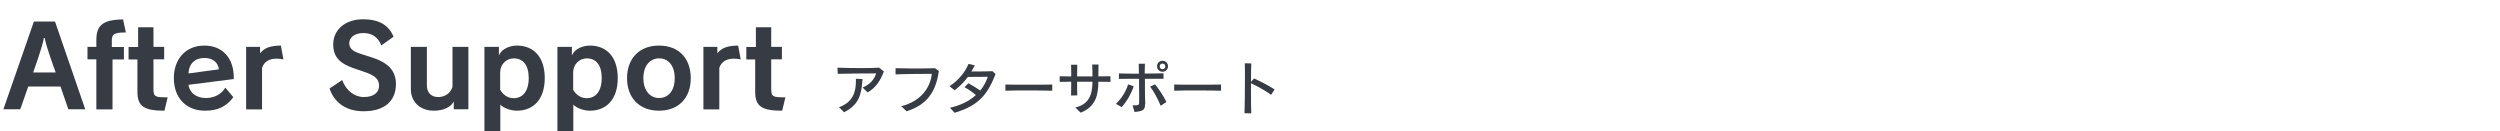 <?xml version="1.0" encoding="utf-8"?>
<!-- Generator: Adobe Illustrator 27.4.1, SVG Export Plug-In . SVG Version: 6.00 Build 0)  -->
<svg version="1.1" id="レイヤー_1" xmlns="http://www.w3.org/2000/svg" xmlns:xlink="http://www.w3.org/1999/xlink" x="0px"
	 y="0px" viewBox="0 0 1777.4 93.2" style="enable-background:new 0 0 1777.4 93.2;" xml:space="preserve">
<style type="text/css">
	.st0{fill:#373B43;}
	.st1{fill:none;}
</style>
<g>
	<path class="st0" d="M613.3,62.2c5.6-2.3,8.4-6.1,9.6-10h-2.7c-6.8,0-17.3,0.1-24.6,0.3l-0.2-4.4c4.8,0.2,11.3,0.3,17.2,0.3
		c5,0,9.7-0.1,12.4-0.3l3.4,2.7c-2.4,6.4-5.7,11.6-11.6,14.9L613.3,62.2z M596.5,76.2c9.8-3.4,12-10.8,12-18.3c0-0.6,0-1.2,0-1.9
		l4.7,0.2c-0.7,10.7-2.2,18.1-13.1,23.6L596.5,76.2z"/>
	<path class="st0" d="M640.8,75.5c13.8-3.5,20.6-13,21.7-23c-6.2,0-19.9,0.1-25.8,0.4l0-4.4c4.2,0.1,9,0.2,13.7,0.2
		c5.2,0,10.2-0.1,14.4-0.2l2.7,2c-2.2,15.5-9,24.2-23,28.6L640.8,75.5z"/>
	<path class="st0" d="M675.4,76.6c7.6-1.7,13.8-4.8,18.4-9c-2.3-2-5.3-4.2-8.1-5.6l2.8-2.8c2.8,1.5,5.8,3.3,8.4,5.2
		c2.3-2.8,4.1-6.1,5.4-9.8c-3.3,0-9.2,0-14.2,0.1c-2.4,3.3-5.4,6.4-9.4,9.5l-3.6-2.9c7.4-5,11.2-10.6,13.5-15.9l4.5,1.1
		c-0.8,1.5-1.6,2.9-2.5,4.3h4.2c3.5,0,7.3,0,10.8-0.2l2.2,2c-6.1,16-13.2,22.7-29.1,27.6L675.4,76.6z"/>
	<path class="st0" d="M748.1,64.5c-3.5-0.1-10-0.2-16.5-0.2c-6.5,0-13.1,0-16.8,0.2v-4.4c2.8,0.1,9.1,0.1,15.5,0.1
		c7.4,0,15,0,17.8-0.1V64.5z"/>
	<path class="st0" d="M764.5,76.4c9.7-2.2,12.1-8.9,12.2-18.3h-10.9c0,3.6,0,7.1,0.1,9.7l-4.4,0.1c0-2.6,0.1-6.1,0.1-9.8
		c-3.3,0-6.2,0.1-8.2,0.1v-4c2,0.1,4.8,0.1,8.2,0.1c0-3.2,0-6.1-0.1-8.3l4.4,0c0,2.1-0.1,5.1-0.1,8.3h10.9c0-2.4,0-5-0.2-8.4l4.5,0
		c-0.1,3.4-0.1,6-0.1,8.4c3.2,0,6.2-0.1,8.6-0.1v4c-2.3,0-5.3-0.1-8.6-0.1c-0.1,9.1-1.6,17.7-12.6,22L764.5,76.4z"/>
	<path class="st0" d="M793.4,73.8c4.4-4.1,7.5-9.7,8.6-13.8l4,1.3c-1.6,5-4.4,10.1-8.5,14.9L793.4,73.8z M814.1,74
		c0,4-1.3,5.1-7.5,5.6l-1.4-4.7c0.6,0,1.2,0,1.7,0c2.8,0,3-0.6,3-2.6c0-1.5,0-3.5,0-5.8c0-3.2,0-6.9-0.1-10.5
		c-5.4,0-10.7,0-14.3,0.1v-3.9c3.5,0.1,8.8,0.2,14.2,0.2c0-2.8-0.1-5.2-0.1-7.1l4.4,0c0,1.8-0.1,4.2-0.2,7c5,0,9.9-0.1,13.4-0.2v3.9
		C824,56.1,819.1,56,814,56v4.3c0,4.7,0,9.5,0.2,13V74z M825.2,75.2c-1.9-4.6-4.8-10.2-7.5-13.6l3.5-1.6c2.6,3.2,6,8.2,8.1,12.5
		L825.2,75.2z M826.5,51c-2.2,0-3.9-1.7-3.9-3.9c0-2.2,1.7-3.9,3.9-3.9s3.9,1.7,3.9,3.9C830.4,49.3,828.7,51,826.5,51z M826.5,45.2
		c-1.2,0-2,0.9-2,2c0,1.2,0.9,2,2,2c1.2,0,2-0.9,2-2C828.5,45.9,827.6,45.2,826.5,45.2z"/>
	<path class="st0" d="M868.1,64.5c-3.5-0.1-10-0.2-16.5-0.2c-6.5,0-13.1,0-16.8,0.2v-4.4c2.8,0.1,9.1,0.1,15.5,0.1
		c7.4,0,15,0,17.8-0.1V64.5z"/>
	<path class="st0" d="M884.8,80.5c0.2-6.6,0.3-17.2,0.3-26c0-3.6,0-7-0.1-9.5l4.6,0.1c-0.1,3.3-0.2,8-0.2,13.1l2.2-2.4
		c4.5,2,10.5,5.1,14.6,7.8l-2.5,3.8c-4.4-3.2-9.4-5.9-14.3-8.2v5.4c0,5.9,0,11.8,0.2,16L884.8,80.5z"/>
</g>
<g>
	<path class="st0" d="M48.6,77.7L43,61.5H20.1l-5.7,16.2h-12l21.7-62.4h15l21.5,62.4H48.6z M39.6,51.5c0,0-7-18.8-7.8-24.5h-0.6
		c-0.8,5.7-7.6,24.5-7.6,24.5H39.6z"/>
	<path class="st0" d="M68.5,77.7V42.2h-6.3v-8.9h6.3v-4.7c0-10,3.8-14.6,19-14.8l2,9.3h-1c-8,0-9,1.8-9,5.8v4.5h8.6v8.9h-8.1v35.5
		H68.5z"/>
	<path class="st0" d="M116.9,78.7c-14.2,0-19.2-2.9-19.2-13.4v-23h-6.3v-8.9h6.8V19.4h10.9v13.9h7.6v8.9h-7.6v20.6
		c0,6.1,1,6.4,10.1,6.4L116.9,78.7z"/>
	<path class="st0" d="M165.9,69.1c-4.7,6.2-10.4,9.6-20.1,9.6c-13.4,0-22.2-9-22.2-23.2c0-13.1,8-23.1,21.8-23.1
		c12.8,0,20.8,9,20.8,22.6v1.2l-32.2,4.1c0.9,6.1,6,9.4,12.4,9.4c5.7,0,11-2.6,13.8-7.4L165.9,69.1z M155.6,49.3
		c-0.5-5-4.5-8.1-10.2-8.1c-6.6,0-11,3.8-11.4,11L155.6,49.3z"/>
	<path class="st0" d="M175,77.7V33.3h9.9v4.6c3-3.8,7-5.4,14.8-5.5l1.8,9.8c-1.8-0.3-3.4-0.5-4.8-0.5c-5.4,0-8.9,2.2-10.4,6.5v29.6
		H175z"/>
	<path class="st0" d="M251.1,48.4c-9.8-3.5-14.2-8.1-14.2-17c0-9.7,8-17.7,21.2-17.7c11,0,18.2,3.9,21.7,12.4l-8.7,6.2
		c-2.2-5.8-6.7-8.8-12.6-8.8c-6.7,0-10.2,3.3-10.2,7.3c0,3.4,2.3,5.6,7.9,7.4l9.6,3.1c9.8,3.4,15.7,8.8,15.7,18.4
		c0,12.2-8.2,19.4-23,19.4c-12.5,0-20.9-6.2-24.2-16.2l9-6c2.6,7.4,8.8,12.1,15.3,12.1c7,0,10.9-3.2,10.9-8c0-4.5-2.7-7.1-9.3-9.5
		L251.1,48.4z"/>
	<path class="st0" d="M322.6,77.7v-5.6c-2.2,4.4-7.8,6.6-14.2,6.6c-9.6,0-16.3-6.2-16.3-15.2V33.3h11.4v27.5c0,5.3,3.4,8.2,8,8.2
		c4.6,0,8.7-2.5,10.2-7.2V33.3H333v44.4H322.6z"/>
	<path class="st0" d="M344.4,93.2V33.3h10.3v6.2c1.6-4.5,7.5-7.1,12.8-7.1c11.8,0,19.8,8,19.8,23.1c0,15.3-8.2,23.2-19.8,23.2
		c-4.3,0-9.4-1.8-11.8-4.3v18.8H344.4z M355.5,63.7c2,3.3,5,6.1,9.8,6.1c6.1,0,10.6-4.7,10.6-14.3c0-9.4-4.2-14-10.6-14
		c-5.4,0-9.7,4.3-9.7,10V63.7z"/>
	<path class="st0" d="M396.3,93.2V33.3h10.3v6.2c1.6-4.5,7.5-7.1,12.8-7.1c11.8,0,19.8,8,19.8,23.1c0,15.3-8.2,23.2-19.8,23.2
		c-4.3,0-9.4-1.8-11.8-4.3v18.8H396.3z M407.4,63.7c2,3.3,5,6.1,9.8,6.1c6.1,0,10.6-4.7,10.6-14.3c0-9.4-4.2-14-10.6-14
		c-5.4,0-9.7,4.3-9.7,10V63.7z"/>
	<path class="st0" d="M445.8,55.6c0-14.1,8.8-23.2,22.7-23.2c14.1,0,22.6,9.1,22.6,23.2c0,14-8.6,23.1-22.6,23.1
		C454.6,78.7,445.8,69.6,445.8,55.6z M479.7,55.6c0-8.8-4.4-14.1-11.1-14.1c-6.5,0-11.2,5.3-11.2,14.1c0,8.6,4.7,14.1,11.2,14.1
		C475.3,69.6,479.7,64.4,479.7,55.6z"/>
	<path class="st0" d="M500.1,77.7V33.3h9.9v4.6c3-3.8,7-5.4,14.8-5.5l1.8,9.8c-1.8-0.3-3.4-0.5-4.8-0.5c-5.4,0-8.9,2.2-10.4,6.5
		v29.6H500.1z"/>
	<path class="st0" d="M556.1,78.7c-14.2,0-19.2-2.9-19.2-13.4v-23h-6.3v-8.9h6.8V19.4h10.9v13.9h7.6v8.9h-7.6v20.6
		c0,6.1,1,6.4,10.1,6.4L556.1,78.7z"/>
</g>
<rect class="st1" width="1777.4" height="93.1"/>
</svg>
